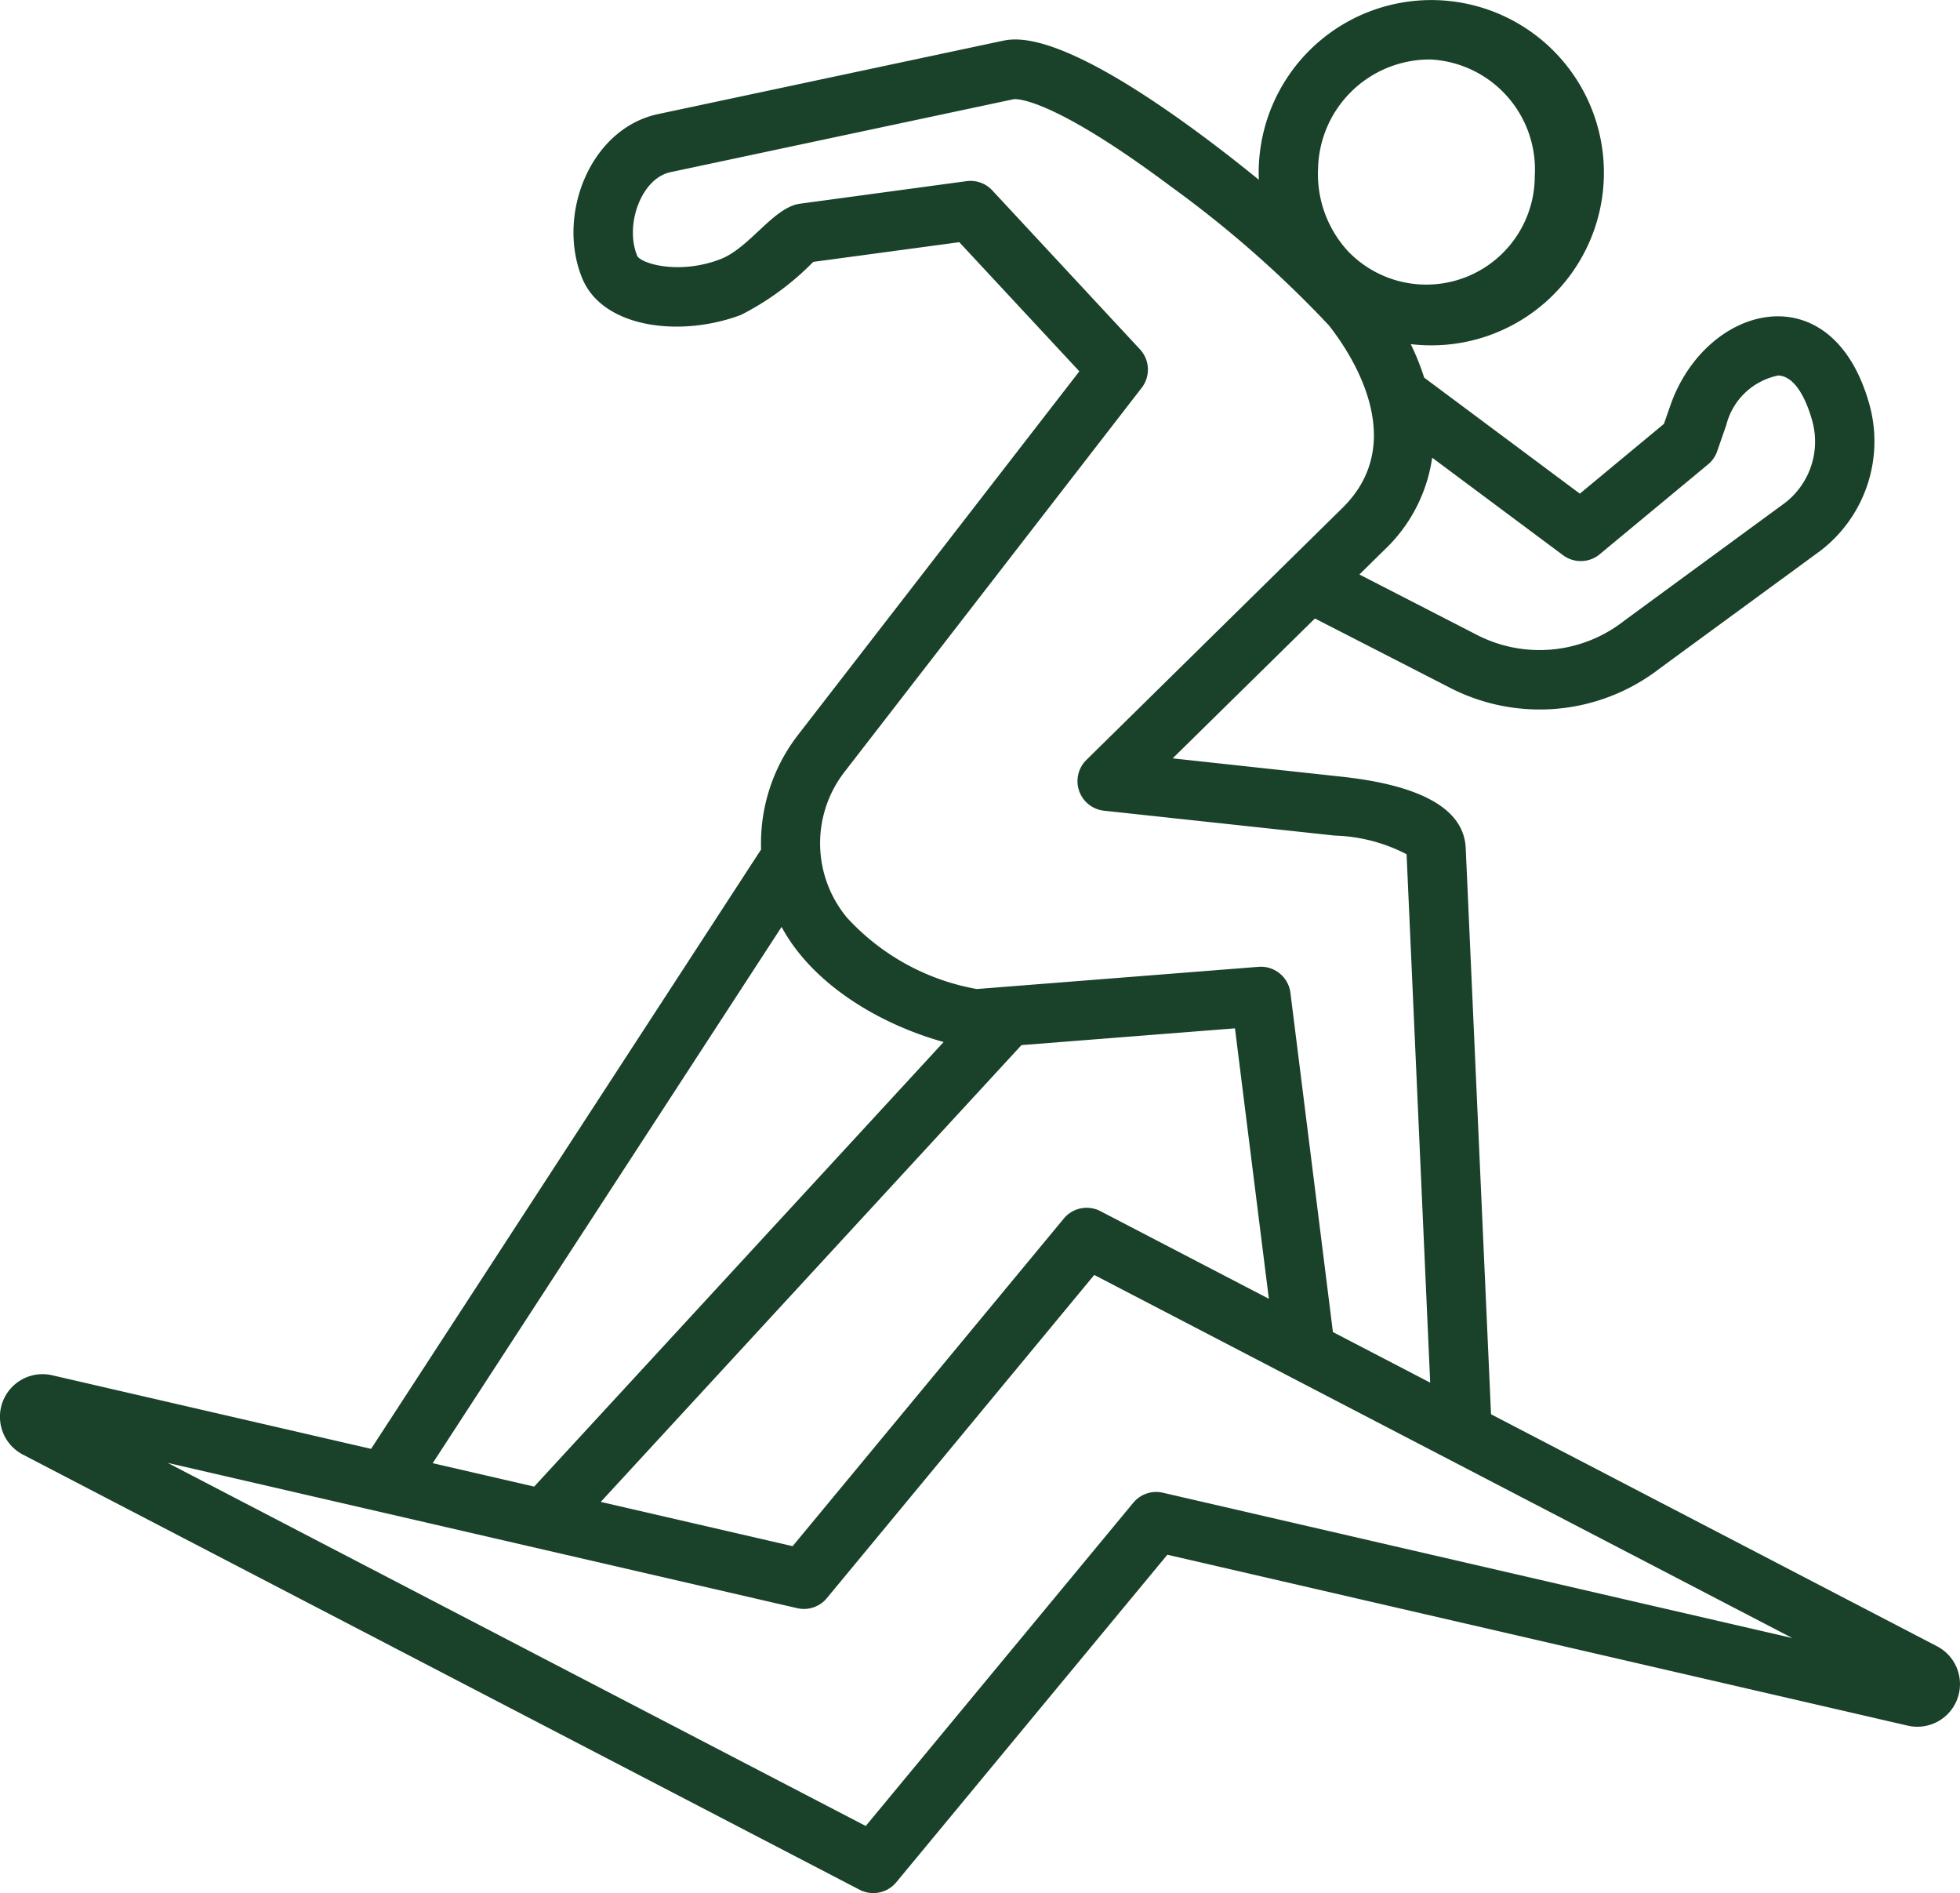 <svg xmlns="http://www.w3.org/2000/svg" width="89.561" height="86.485" viewBox="0 0 89.561 86.485">
  <path id="Path_2447" data-name="Path 2447" d="M87.071,109.549a1.356,1.356,0,0,0-1.351.458L73.495,124.774l-31.9-16.589,28.769,6.638a1.355,1.355,0,0,0,1.35-.455L83.936,99.6l31.9,16.589ZM69.649,83.7,53.707,108.2l4.636,1.069,18.71-20.31C74.034,88.116,71.035,86.271,69.649,83.7ZM80.61,89.1,61.386,109.968l8.767,2.023L82.544,97.025a1.357,1.357,0,0,1,1.671-.341l7.7,4.005L90.366,88.334ZM72.521,76.623a5.319,5.319,0,0,0,.11,6.647,10.537,10.537,0,0,0,5.939,3.268l12.875-1.014A1.36,1.36,0,0,1,92.9,86.709l1.942,15.5,4.445,2.311-1.079-24.14a7.574,7.574,0,0,0-3.27-.851L84.38,78.391a1.358,1.358,0,0,1-.806-2.316l11.708-11.52c3.126-3.076.3-7.169-.635-8.348a50.674,50.674,0,0,0-7.21-6.332c-5.659-4.23-7.169-3.991-7.183-3.988L64.574,49.22c-1.334.282-2.1,2.4-1.526,3.814.141.346,1.865.894,3.787.169,1.352-.512,2.436-2.376,3.65-2.541L78.1,49.631a1.359,1.359,0,0,1,1.176.421l6.749,7.262a1.36,1.36,0,0,1,.08,1.756ZM94.163,49.062a5.1,5.1,0,0,1,5.162-4.989,5.034,5.034,0,0,1,4.74,5.33,4.957,4.957,0,0,1-8.528,3.435A5.2,5.2,0,0,1,94.163,49.062Zm12.869,17.614,4.954-4.108a1.35,1.35,0,0,0,.415-.6l.417-1.2a3.072,3.072,0,0,1,2.369-2.258c.892.027,1.381,1.437,1.549,2.041a3.541,3.541,0,0,1-1.218,3.764L108.169,69.7a6.258,6.258,0,0,1-6.835.614L96.051,67.6l1.134-1.115a7.2,7.2,0,0,0,2.192-4.221l5.978,4.453A1.357,1.357,0,0,0,107.032,66.677Zm15.415,49.888-20.38-10.6L100.91,80.1c-.079-1.767-1.991-2.866-5.683-3.264L87.519,76l6.5-6.39,6.082,3.119a8.964,8.964,0,0,0,9.677-.838l7.348-5.381a6.3,6.3,0,0,0,2.229-6.683c-1.7-6.091-7.474-4.595-9.095.054l-.293.839-3.842,3.187-7.113-5.3a11.374,11.374,0,0,0-.614-1.531,7.887,7.887,0,1,0-6.941-7.508c-.791-.645-1.607-1.283-2.408-1.882-6.716-5.016-8.7-4.594-9.354-4.455L64.01,46.566c-3.1.658-4.657,4.59-3.475,7.492.935,2.295,4.509,2.721,7.26,1.682a12.577,12.577,0,0,0,3.3-2.421l6.674-.9,5.486,5.9L70.375,74.962a8.092,8.092,0,0,0-1.662,5.2L50.892,107.545l-14.573-3.362a1.947,1.947,0,0,0-1.336,3.625l38.232,19.879a1.361,1.361,0,0,0,1.671-.338l12.39-14.967,33.834,7.808a1.948,1.948,0,0,0,1.337-3.626Z" transform="translate(-33.935 -41.355)" fill="#1a4129" fill-rule="evenodd"/>
</svg>
